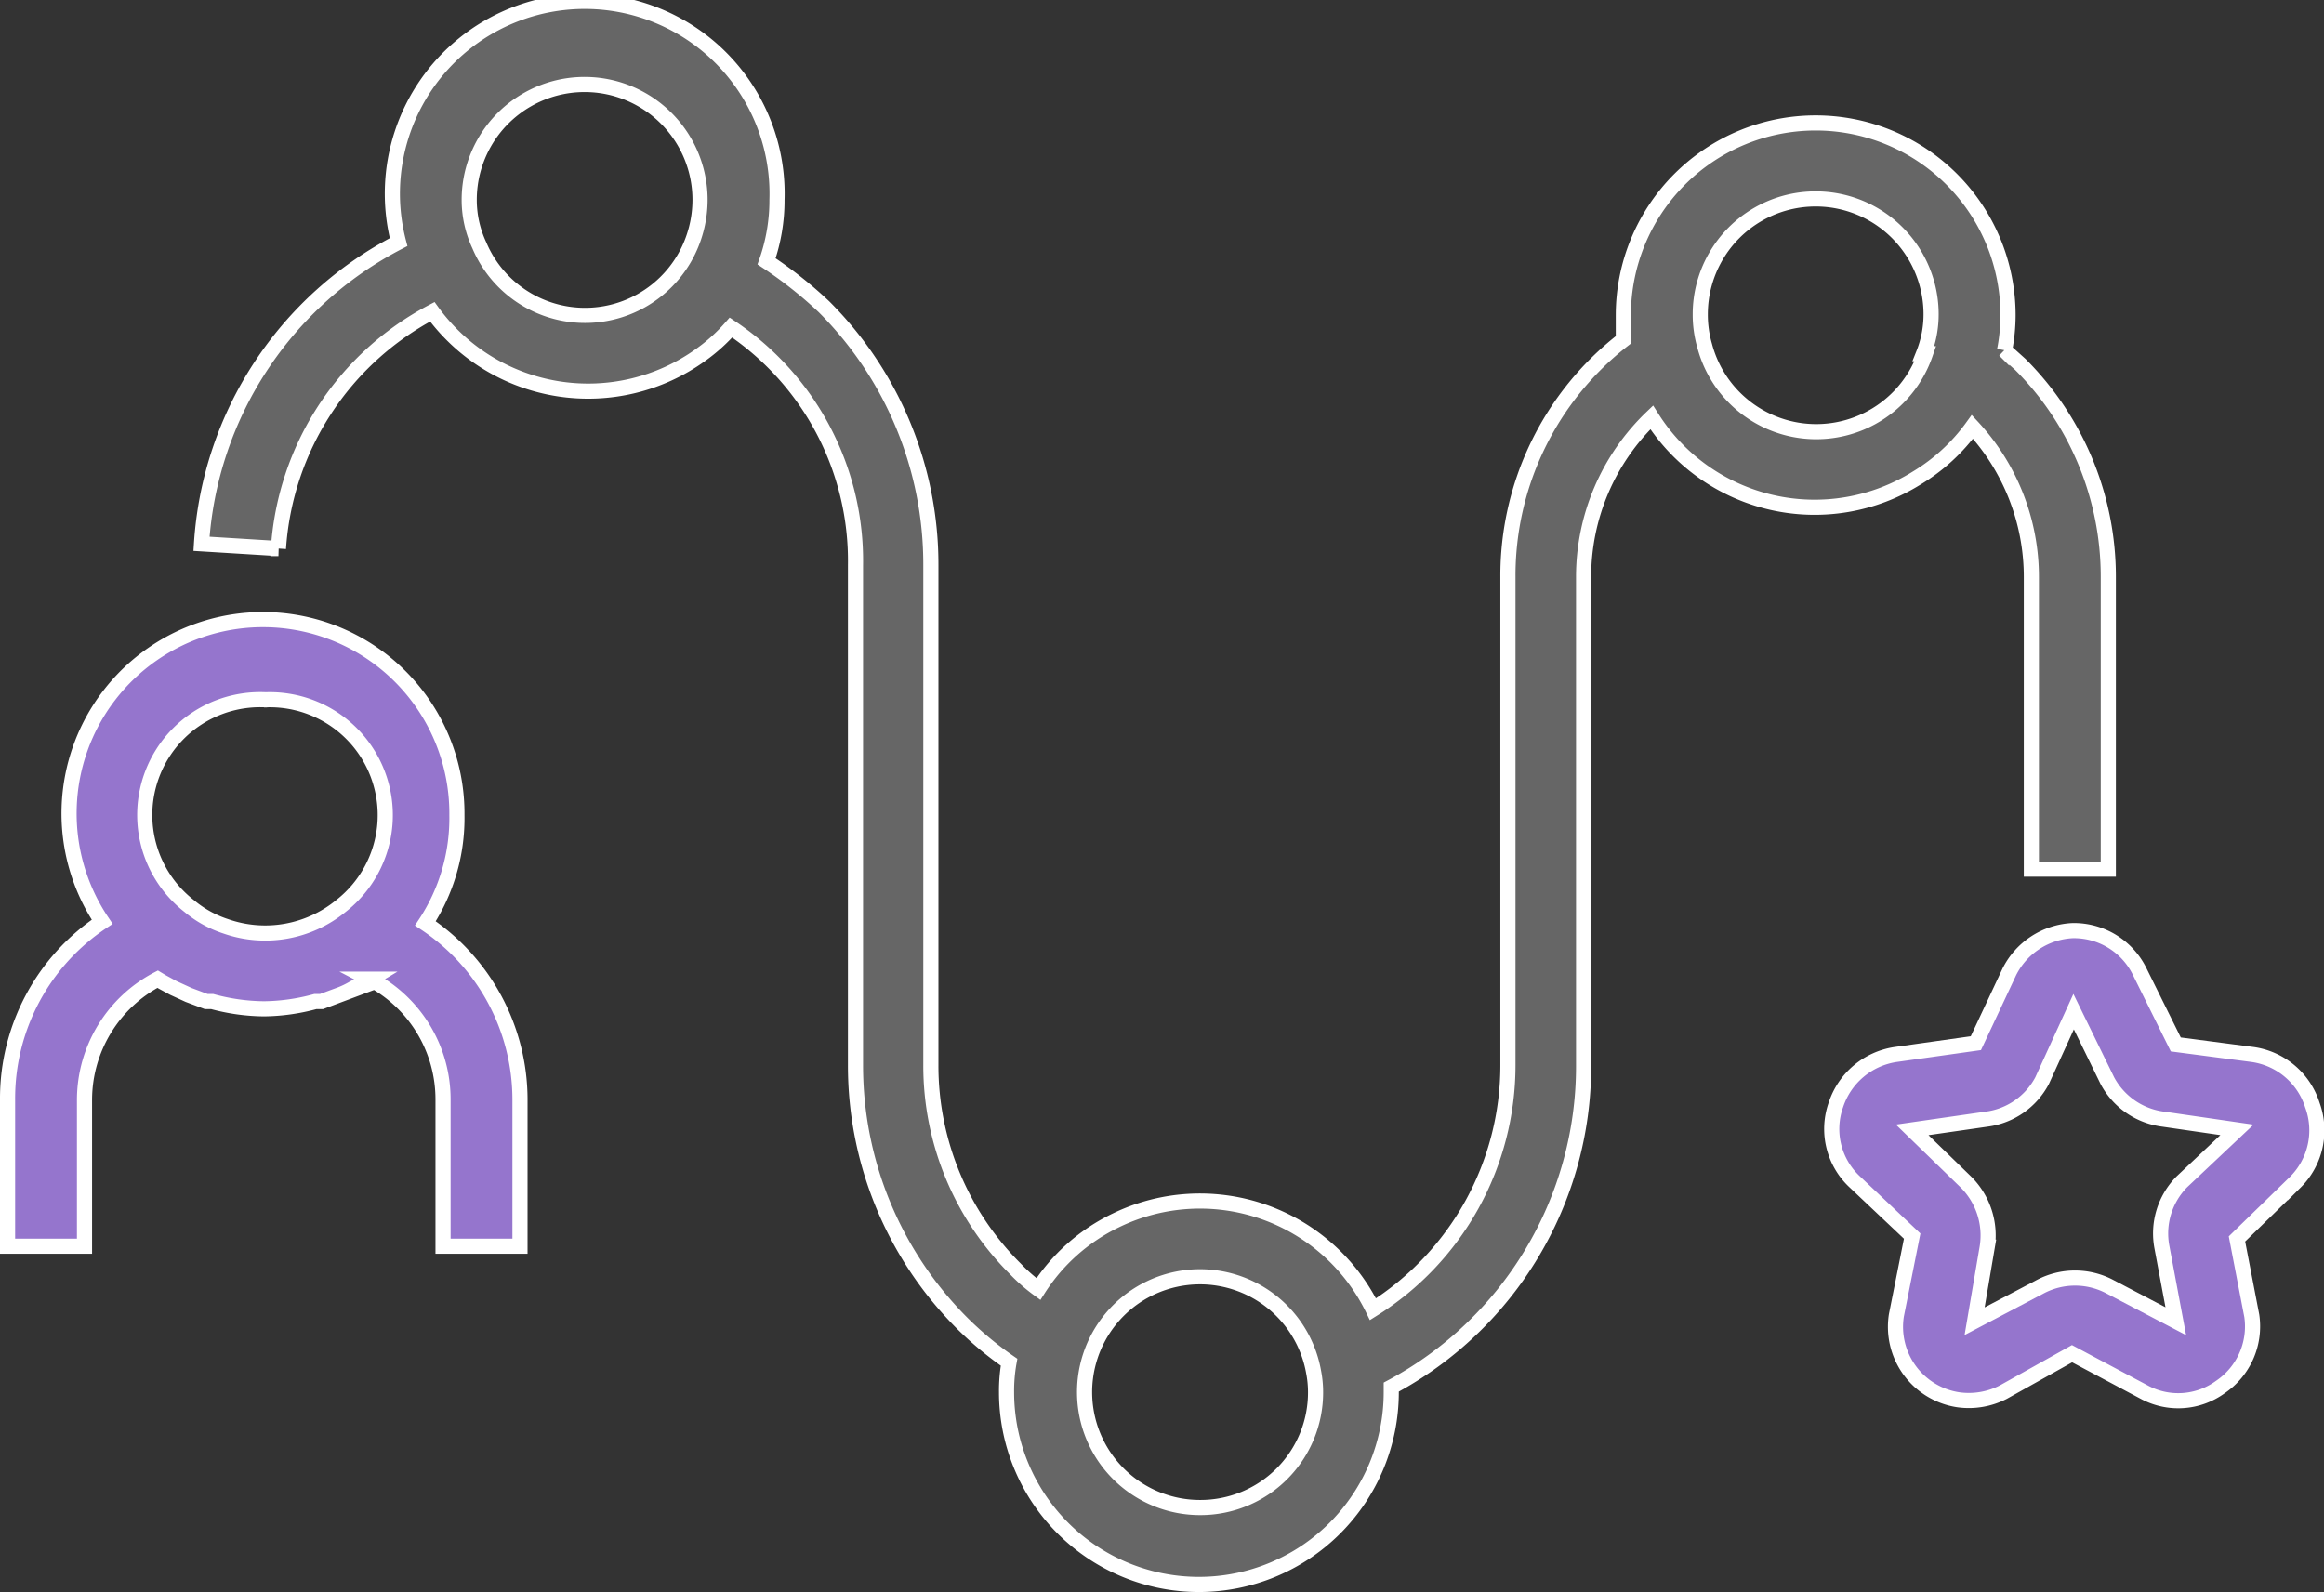 <?xml version="1.0" encoding="UTF-8"?> <svg xmlns="http://www.w3.org/2000/svg" viewBox="0 0 73.7 50.51"><rect x="0" y="0" width="73.7" height="50.51" fill="#333333" stroke="none"/><defs><style>.a{fill:#9575cd;}.a,.b{stroke:#fff;stroke-miterlimit:10;stroke-width:0.48px;}.b{fill:#666;}</style></defs><path class="a" d="M13.49,29.29a6.06,6.06,0,0,0,1-3.43A6.15,6.15,0,1,0,3.24,29.24a6.73,6.73,0,0,0-3,5.63v4.66H2.68V34.87A4.33,4.33,0,0,1,5,31.06l.15.09.35.19.48.22.56.21h.19A6.44,6.44,0,0,0,8.37,32,6.42,6.42,0,0,0,10,31.77h.2l.56-.21a2.77,2.77,0,0,0,.46-.22l.37-.19.15-.09a4.3,4.3,0,0,1,2.31,3.81v4.66h2.44V34.87A6.72,6.72,0,0,0,13.49,29.29ZM8.37,22.2a3.66,3.66,0,0,1,2.44,6.54,3.79,3.79,0,0,1-3.66.64A3.47,3.47,0,0,1,6,28.74,3.66,3.66,0,0,1,8.47,22.2Z"></path><path class="b" d="M62.55,13.54a7,7,0,0,1,1.87,4.76v9.27h2.44V18.3a9.52,9.52,0,0,0-2.79-6.74l-.5-.45A5.8,5.8,0,0,0,63.68,10a6.1,6.1,0,0,0-12.2,0v.78a9.47,9.47,0,0,0-3.66,7.52V33.79a9.14,9.14,0,0,1-4.28,7.74,6.1,6.1,0,0,0-8.15-2.82,6,6,0,0,0-2.46,2.18,5.42,5.42,0,0,1-.72-.63,9.09,9.09,0,0,1-2.69-6.47V17.93a11.55,11.55,0,0,0-3.39-8.2,13.4,13.4,0,0,0-1.82-1.44,5.83,5.83,0,0,0,.33-1.95,6.1,6.1,0,1,0-12,1.34,11.6,11.6,0,0,0-6.25,9.57l2.44.15a9.17,9.17,0,0,1,4.88-7.51,6.11,6.11,0,0,0,8.52,1.36,5.55,5.55,0,0,0,.95-.86,8.9,8.9,0,0,1,3.95,7.54V33.79a11.56,11.56,0,0,0,3.4,8.2A10.9,10.9,0,0,0,32,43.21a5.15,5.15,0,0,0-.08.95,6.1,6.1,0,1,0,12.2,0V44a11.54,11.54,0,0,0,6.1-10.17V18.3a7,7,0,0,1,2.16-5.06,6.11,6.11,0,0,0,8.41,1.92A6,6,0,0,0,62.55,13.54ZM21.72,8.16a3.64,3.64,0,0,1-6.52-.38,3.4,3.4,0,0,1-.32-1.44,3.66,3.66,0,0,1,7.32,0A3.72,3.72,0,0,1,21.72,8.16ZM38.06,47.82a3.66,3.66,0,1,1,3.6-4.29,3.36,3.36,0,0,1,.06.63A3.65,3.65,0,0,1,38.06,47.82Zm23-36.6a3.66,3.66,0,0,1-7-.25,3.55,3.55,0,0,1-.14-1,3.66,3.66,0,0,1,7.32,0A3.36,3.36,0,0,1,61,11.22Z"></path><path class="a" d="M73.33,35.05a2.33,2.33,0,0,0-1.89-1.6L69,33.13l-1.14-2.3a2.32,2.32,0,0,0-2.14-1.31,2.37,2.37,0,0,0-2,1.31l-1.06,2.26-2.55.36a2.36,2.36,0,0,0-1.89,1.6,2.29,2.29,0,0,0,.6,2.44l1.82,1.72-.5,2.51a2.34,2.34,0,0,0,1.95,2.68,2.39,2.39,0,0,0,1.44-.24l2.18-1.22L68,44.16A2.27,2.27,0,0,0,70.41,44a2.32,2.32,0,0,0,1-2.26l-.47-2.44,1.85-1.8A2.32,2.32,0,0,0,73.33,35.05Zm-4.14,2.44a2.33,2.33,0,0,0-.63,2.07L69,41.91l-2.1-1.1a2.36,2.36,0,0,0-2.19,0l-2.09,1.1.4-2.35a2.39,2.39,0,0,0-.67-2.06l-1.71-1.66L63,35.5a2.33,2.33,0,0,0,1.76-1.22l1-2.19,1.07,2.19a2.34,2.34,0,0,0,1.77,1.22l2.34.34Z"></path></svg> 